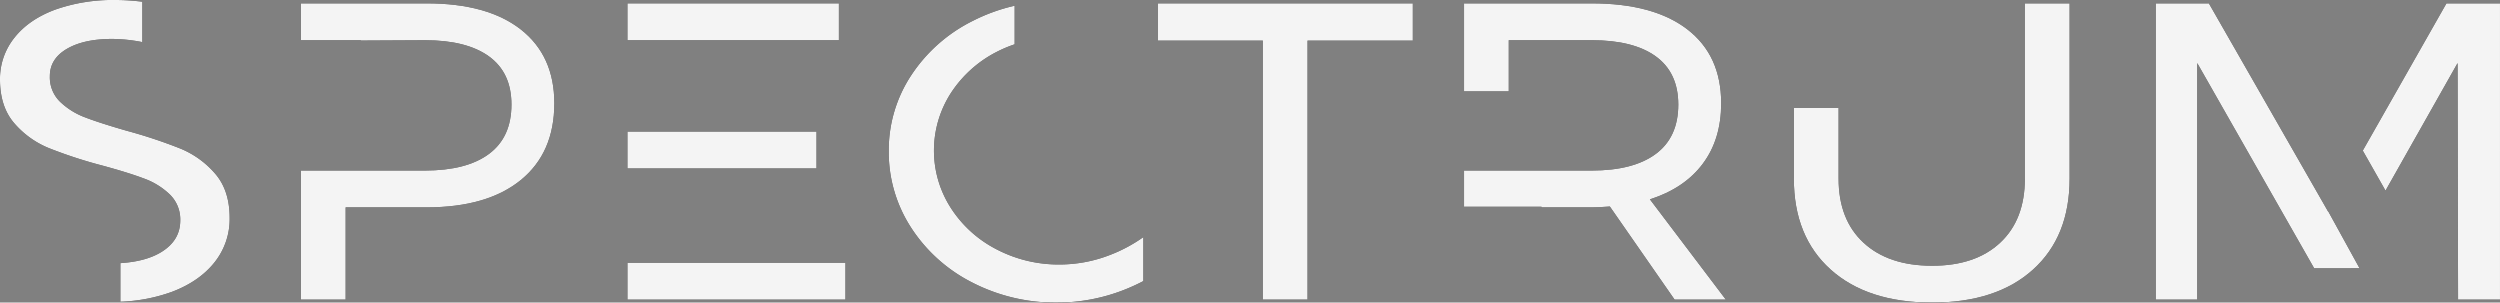 <svg xmlns="http://www.w3.org/2000/svg" xmlns:xlink="http://www.w3.org/1999/xlink" width="894.719" height="108.284" viewBox="0 0 894.719 108.284"><rect x="0" y="0" width="894.719" height="108.284" fill="#808080" stroke="none"/><defs><style>.a{fill:none;}.b{clip-path:url(#a);}.c{fill:#f4f4f4;}</style><clipPath id="a"><rect class="a" width="894.719" height="108.284"/></clipPath></defs><path d="M196.9.575V13.9h37.514V106.59h16V13.9h37.676V.575Z" transform="translate(217.536 0.634)"/><g transform="translate(0 0)"><g class="b"><path d="M64.516,53.157A178.806,178.806,0,0,0,45.344,46.8q-9.5-2.728-14.837-4.774a26.115,26.115,0,0,1-9-5.6,12.193,12.193,0,0,1-3.669-9.162q0-6.2,6.085-9.768t16.253-3.559a56.769,56.769,0,0,1,10.76,1.137V.619A76.884,76.884,0,0,0,41.343,0,61.889,61.889,0,0,0,19.672,3.481q-9.339,3.489-14.5,10A23.441,23.441,0,0,0,0,28.474q0,9.693,5.083,15.6A32.529,32.529,0,0,0,17.5,53.007a164.591,164.591,0,0,0,19,6.209q9.5,2.573,15.087,4.694a26.1,26.1,0,0,1,9.253,5.755A12.464,12.464,0,0,1,64.516,78.9q0,7.12-6.752,11.284c-3.74,2.309-8.68,3.6-14.683,3.989v13.81A60.037,60.037,0,0,0,61.6,104.421q9.749-3.71,15.169-10.524A24.82,24.82,0,0,0,82.186,78q0-9.844-5.165-15.826a32.922,32.922,0,0,0-12.5-9.013" transform="translate(0 -0.001)"/><path d="M129.937,9.965Q118.016.575,96.178.575H51.165V13.751H72.59v.122l22.923-.122q15,0,23.006,5.832t8,17.188q0,11.666-8,17.645T95.513,60.4H51.165v46.19H67.172V73.574H96.178q21.665,0,33.677-9.768t12-27.487q0-16.961-11.917-26.354" transform="translate(56.527 0.635)"/><rect width="75.674" height="13.176" transform="translate(224.553 1.21)"/><rect width="67.663" height="13.176" transform="translate(224.553 47.099)"/><rect width="78.017" height="13.176" transform="translate(224.555 94.047)"/><path d="M212.3,93.577a47.844,47.844,0,0,1-22.671-5.454,42.442,42.442,0,0,1-16.335-14.841,37.958,37.958,0,0,1,0-40.966,42.694,42.694,0,0,1,16.335-14.767,46.346,46.346,0,0,1,6.54-2.768V.976a64.228,64.228,0,0,0-14.875,5.367A56.307,56.307,0,0,0,159.2,25.8a48.592,48.592,0,0,0-8.082,27.186,49.55,49.55,0,0,0,8,27.411,56.252,56.252,0,0,0,21.837,19.613,65.135,65.135,0,0,0,30.511,7.2,65.727,65.727,0,0,0,23.671-4.469,69.78,69.78,0,0,0,7.091-3.225V83.783A53.678,53.678,0,0,1,230.3,90.167a49.687,49.687,0,0,1-18.007,3.41" transform="translate(166.958 1.078)"/><path d="M334.372,57.975q6.589-8.78,6.588-21.656,0-17.115-12.088-26.428T294.612.575H248.936V32.048h16v-18.3h29.671q15.009,0,23.005,5.832t8.007,17.19q0,11.663-8.007,17.642T294.612,60.4H248.936V73.361h27.725v.213h17.952c1.671,0,3.835-.1,6.506-.3L324.29,106.59h18.335L315.454,70.7q12.332-3.937,18.918-12.721" transform="translate(275.026 0.635)"/><path d="M387.7,63.275q0,14.69-8.836,22.944t-24.336,8.253q-15.672,0-24.588-8.253t-8.918-22.944V38.017h-16V63.275q0,20.749,13.17,32.561t36.342,11.812q23,0,36.089-11.812T403.7,63.275V.575h-16Z" transform="translate(336.98 0.635)"/><path d="M428.237,75.088l-2.166-3.782,0,0L385.56.576H366.554V106.588H381.39V21.929l41.846,73.454h9.836l6.394-.038L428.279,75.012Z" transform="translate(404.97 0.635)"/><path d="M431.692.575,401.751,53.263l8.137,14.332,25.8-45.664.171,84.657h15V.575Z" transform="translate(443.857 0.635)"/><path class="c" d="M196.9,13.9h37.512v92.685h16V13.9h37.676V.575H196.9Z" transform="translate(217.537 0.635)"/><path class="c" d="M64.516,53.157A178.806,178.806,0,0,0,45.344,46.8q-9.5-2.728-14.837-4.774a26.115,26.115,0,0,1-9-5.6,12.193,12.193,0,0,1-3.669-9.162q0-6.2,6.085-9.768t16.253-3.559a56.769,56.769,0,0,1,10.76,1.137V.619A76.884,76.884,0,0,0,41.343,0,61.889,61.889,0,0,0,19.672,3.481q-9.339,3.489-14.5,10A23.441,23.441,0,0,0,0,28.474q0,9.693,5.083,15.6A32.529,32.529,0,0,0,17.5,53.007a164.591,164.591,0,0,0,19,6.209q9.5,2.573,15.087,4.694a26.1,26.1,0,0,1,9.253,5.755A12.464,12.464,0,0,1,64.516,78.9q0,7.12-6.752,11.284c-3.74,2.309-8.68,3.6-14.683,3.989v13.81A60.037,60.037,0,0,0,61.6,104.421q9.749-3.71,15.169-10.524A24.82,24.82,0,0,0,82.186,78q0-9.844-5.165-15.826a32.922,32.922,0,0,0-12.5-9.013" transform="translate(0 -0.001)"/><path class="c" d="M129.937,9.965Q118.016.575,96.178.575H51.165V13.751H72.59v.122l22.923-.122q15,0,23.006,5.832t8,17.188q0,11.666-8,17.645T95.513,60.4H51.165v46.19H67.172V73.574H96.178q21.665,0,33.677-9.768t12-27.487q0-16.961-11.917-26.354" transform="translate(56.527 0.635)"/><rect class="c" width="75.674" height="13.176" transform="translate(224.553 1.21)"/><rect class="c" width="67.663" height="13.176" transform="translate(224.553 47.099)"/><rect class="c" width="78.017" height="13.176" transform="translate(224.555 94.047)"/><path class="c" d="M212.3,93.577a47.844,47.844,0,0,1-22.671-5.454,42.442,42.442,0,0,1-16.335-14.841,37.958,37.958,0,0,1,0-40.966,42.694,42.694,0,0,1,16.335-14.767,46.346,46.346,0,0,1,6.54-2.768V.976a64.228,64.228,0,0,0-14.875,5.367A56.307,56.307,0,0,0,159.2,25.8a48.592,48.592,0,0,0-8.082,27.186,49.55,49.55,0,0,0,8,27.411,56.252,56.252,0,0,0,21.837,19.613,65.135,65.135,0,0,0,30.511,7.2,65.727,65.727,0,0,0,23.671-4.469,69.78,69.78,0,0,0,7.091-3.225V83.783A53.678,53.678,0,0,1,230.3,90.167a49.687,49.687,0,0,1-18.007,3.41" transform="translate(166.958 1.078)"/><path class="c" d="M334.372,57.975q6.589-8.78,6.588-21.656,0-17.115-12.088-26.428T294.612.575H248.936V32.048h16v-18.3h29.671q15.009,0,23.005,5.832t8.007,17.19q0,11.663-8.007,17.642T294.612,60.4H248.936V73.361h27.725v.213h17.952c1.671,0,3.835-.1,6.506-.3L324.29,106.59h18.335L315.454,70.7q12.332-3.937,18.918-12.721" transform="translate(275.026 0.635)"/><path class="c" d="M387.7,63.275q0,14.69-8.836,22.944t-24.336,8.253q-15.672,0-24.588-8.253t-8.918-22.944V38.017h-16V63.275q0,20.749,13.17,32.561t36.342,11.812q23,0,36.089-11.812T403.7,63.275V.575h-16Z" transform="translate(336.98 0.635)"/><path class="c" d="M428.237,75.088l-2.166-3.782,0,0L385.56.576H366.554V106.588H381.39V21.929l41.846,73.454h9.836l6.394-.038L428.279,75.012Z" transform="translate(404.97 0.635)"/><path class="c" d="M431.692.575,401.751,53.263l8.137,14.332,25.8-45.664.171,84.657h15V.575Z" transform="translate(443.857 0.635)"/></g></g></svg>